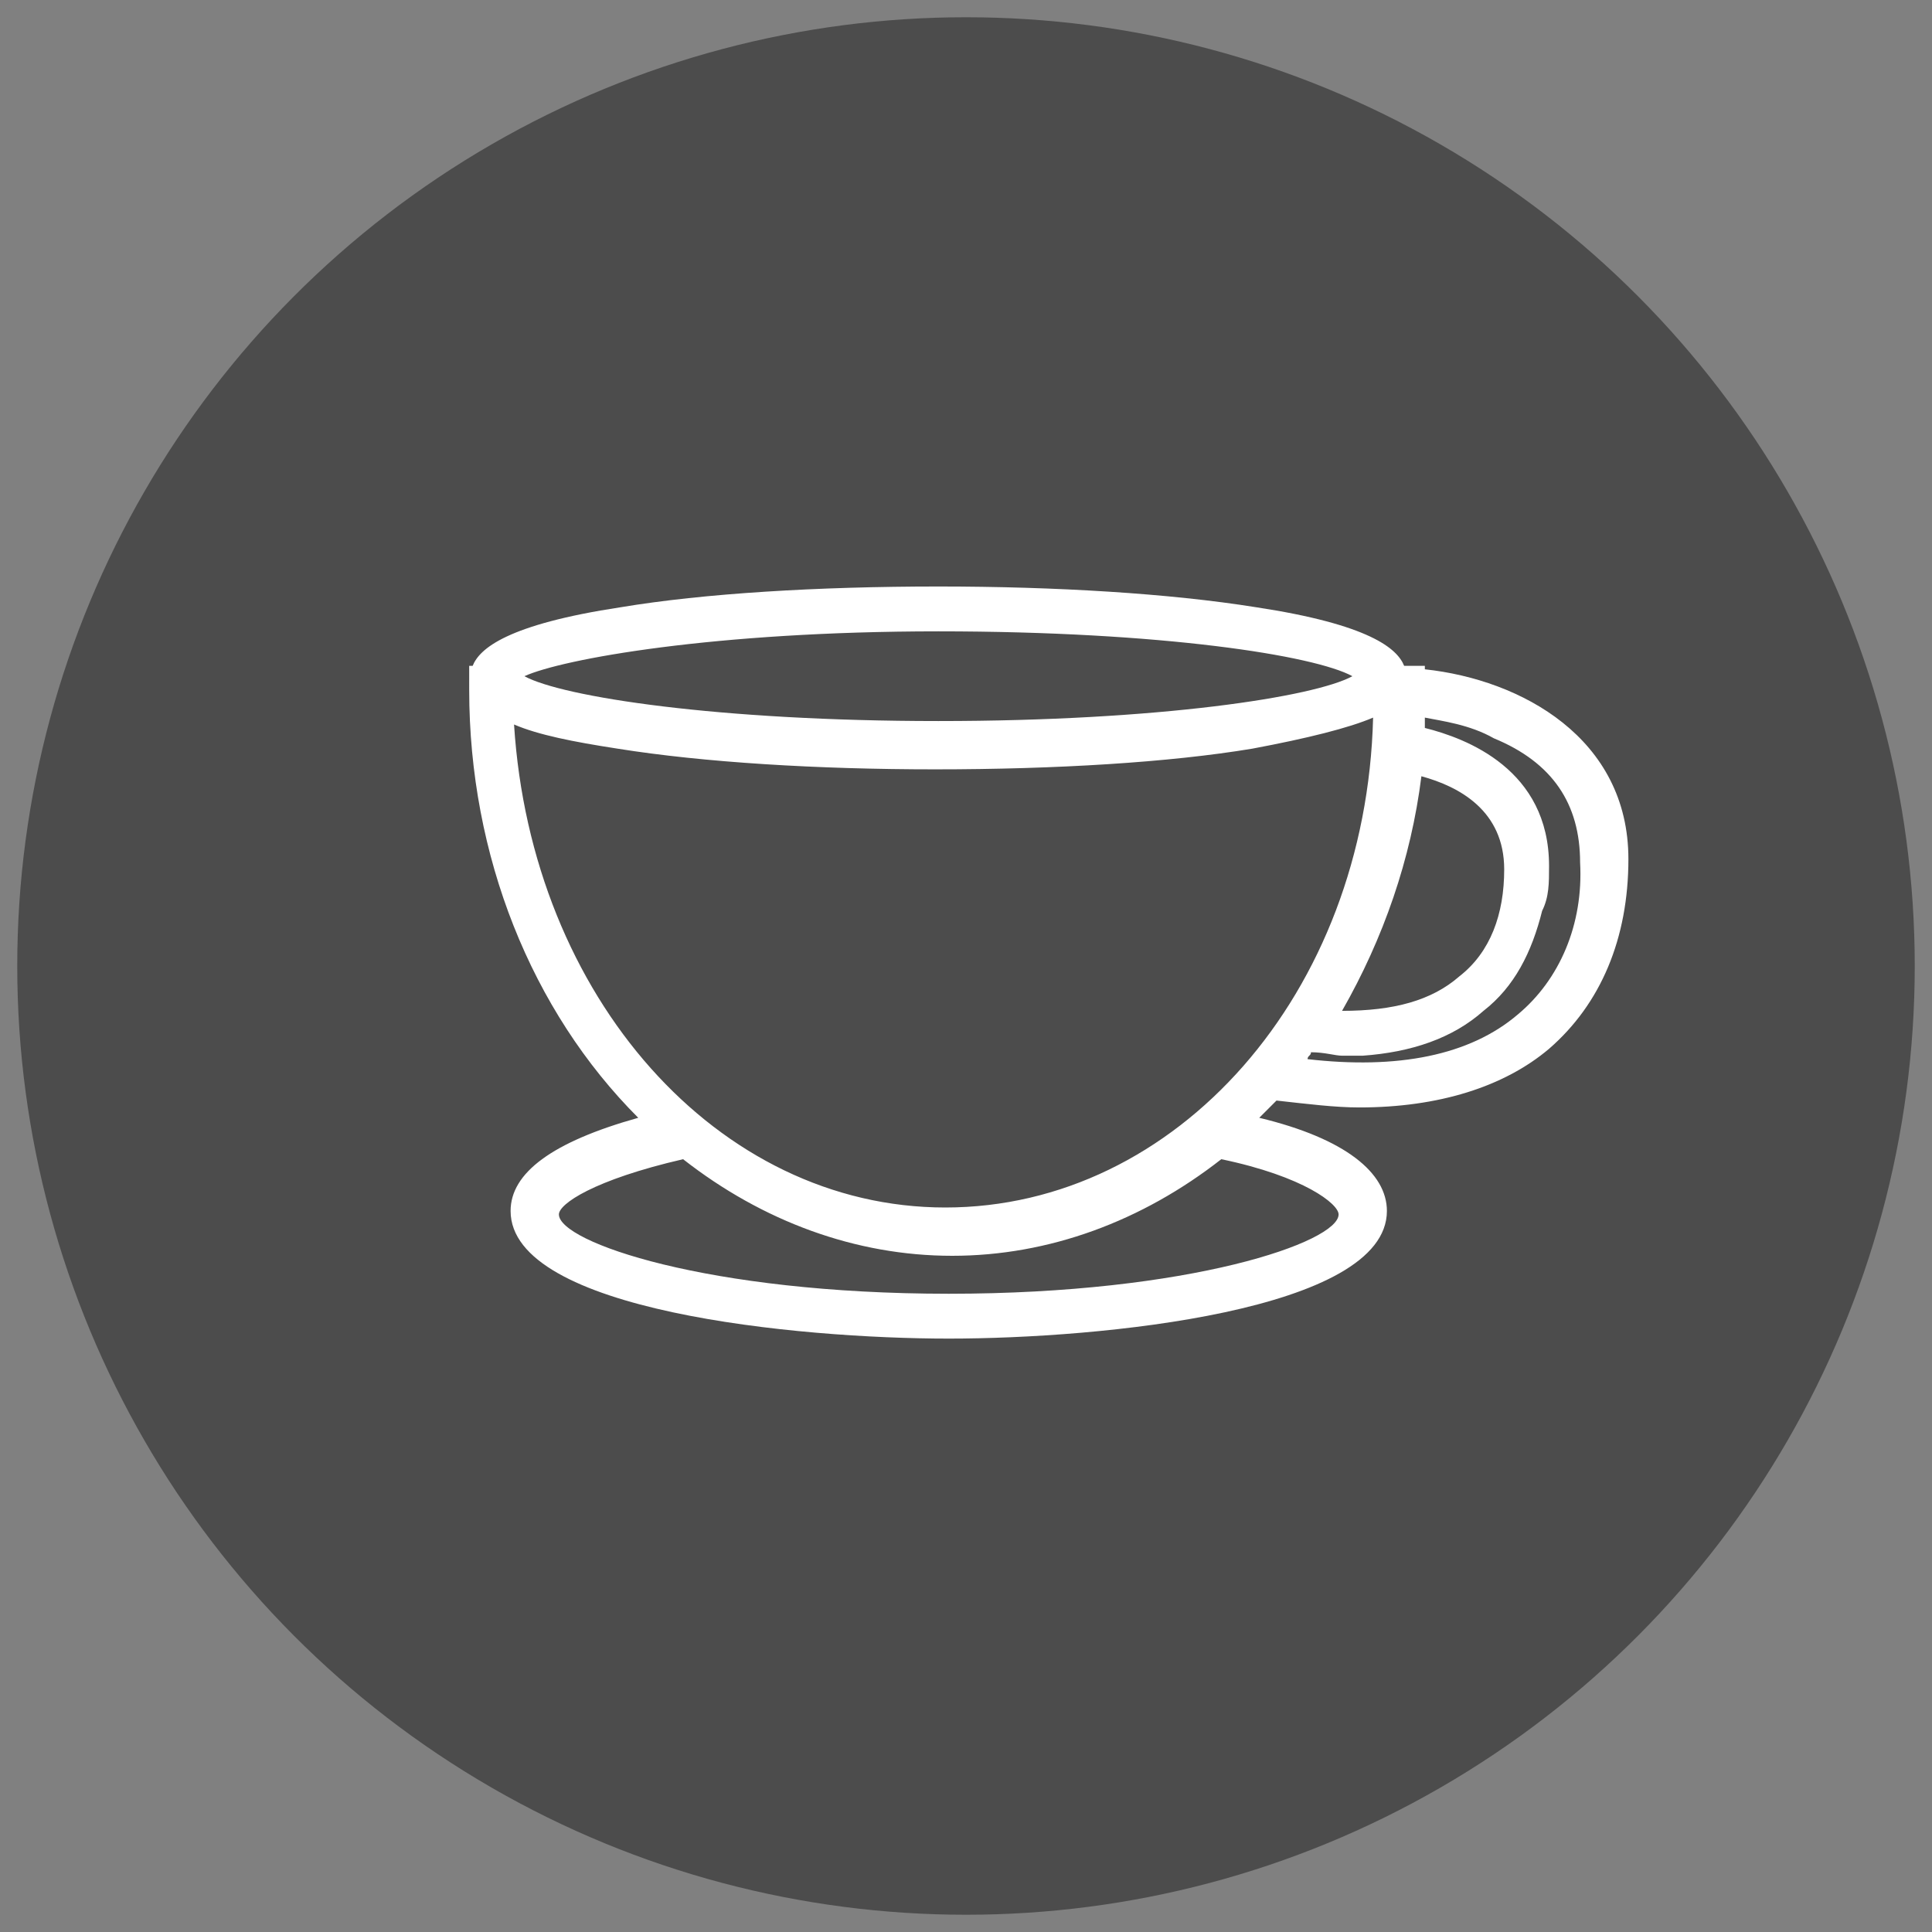 <?xml version="1.0" encoding="utf-8"?>
<!-- Generator: Adobe Illustrator 23.0.2, SVG Export Plug-In . SVG Version: 6.00 Build 0)  -->
<svg version="1.1" id="Layer_1" xmlns="http://www.w3.org/2000/svg" xmlns:xlink="http://www.w3.org/1999/xlink" x="0px" y="0px"
	 viewBox="0 0 56 56" style="enable-background:new 0 0 56 56;" xml:space="preserve">
<rect x="0" y="0" width="56" height="56" fill="#808080" stroke="none"/>
<style type="text/css">
	.st0{fill:#4C4C4C;}
	.st1{fill:#FFFFFF;}
</style>
<g>
	<circle class="st0" cx="28" cy="28" r="27.5"/>
	<path class="st1" d="M41.3,19.4v-0.1h-0.6c-0.2-0.5-1-1.2-4.3-1.7c-2.5-0.4-5.8-0.6-9.2-0.6c-3.5,0-6.8,0.2-9.2,0.6
		c-3.3,0.5-4.1,1.2-4.3,1.7h-0.1V20c0,4.8,1.8,9.3,4.9,12.4c-2.5,0.7-3.7,1.6-3.7,2.7c0,2.9,8.3,3.7,12.7,3.7s12.7-0.8,12.7-3.7
		c0-1.1-1.2-2.1-3.7-2.7c0.2-0.2,0.3-0.3,0.5-0.5c0.9,0.1,1.7,0.2,2.4,0.2c2.3,0,4.2-0.6,5.5-1.7c1.5-1.3,2.3-3.2,2.3-5.5
		C47.2,21.4,44.1,19.7,41.3,19.4 M41.2,22.5c1.1,0.3,2.4,1,2.4,2.7c0,1.3-0.4,2.4-1.3,3.1c-0.8,0.7-1.9,1-3.4,1
		C40.1,27.2,40.9,24.9,41.2,22.5 M27.2,18.3c6.5,0,10.9,0.7,12,1.3c-1.1,0.6-5.6,1.3-12,1.3s-10.9-0.7-12-1.3
		C16.3,19.1,20.7,18.3,27.2,18.3 M38.8,35.2c0,0.8-4.3,2.3-11.3,2.3S16.2,36,16.2,35.2c0-0.3,1-1,3.6-1.6c2.3,1.8,5,2.8,7.8,2.8
		c2.8,0,5.5-1,7.8-2.8C37.8,34.1,38.8,34.9,38.8,35.2 M27.4,35c-6.6,0-12-6.1-12.5-14c0.7,0.3,1.7,0.5,3,0.7
		c2.5,0.4,5.8,0.6,9.2,0.6c3.5,0,6.8-0.2,9.2-0.6c1.6-0.3,2.8-0.6,3.5-0.9C39.6,28.8,34.1,35,27.4,35 M44,29.4
		c-1.4,1.2-3.5,1.6-6.1,1.3c0-0.1,0.1-0.1,0.1-0.2c0.4,0,0.7,0.1,0.9,0.1s0.4,0,0.6,0c1.4-0.1,2.6-0.5,3.5-1.3
		c0.9-0.7,1.4-1.7,1.7-2.9c0.2-0.4,0.2-0.8,0.2-1.3c0-2.8-2.4-3.7-3.6-4c0-0.1,0-0.2,0-0.3c0.5,0.1,1.3,0.2,2,0.6
		c1.7,0.7,2.5,1.9,2.5,3.6C45.9,26.8,45.2,28.4,44,29.4"/>
</g>
</svg>
